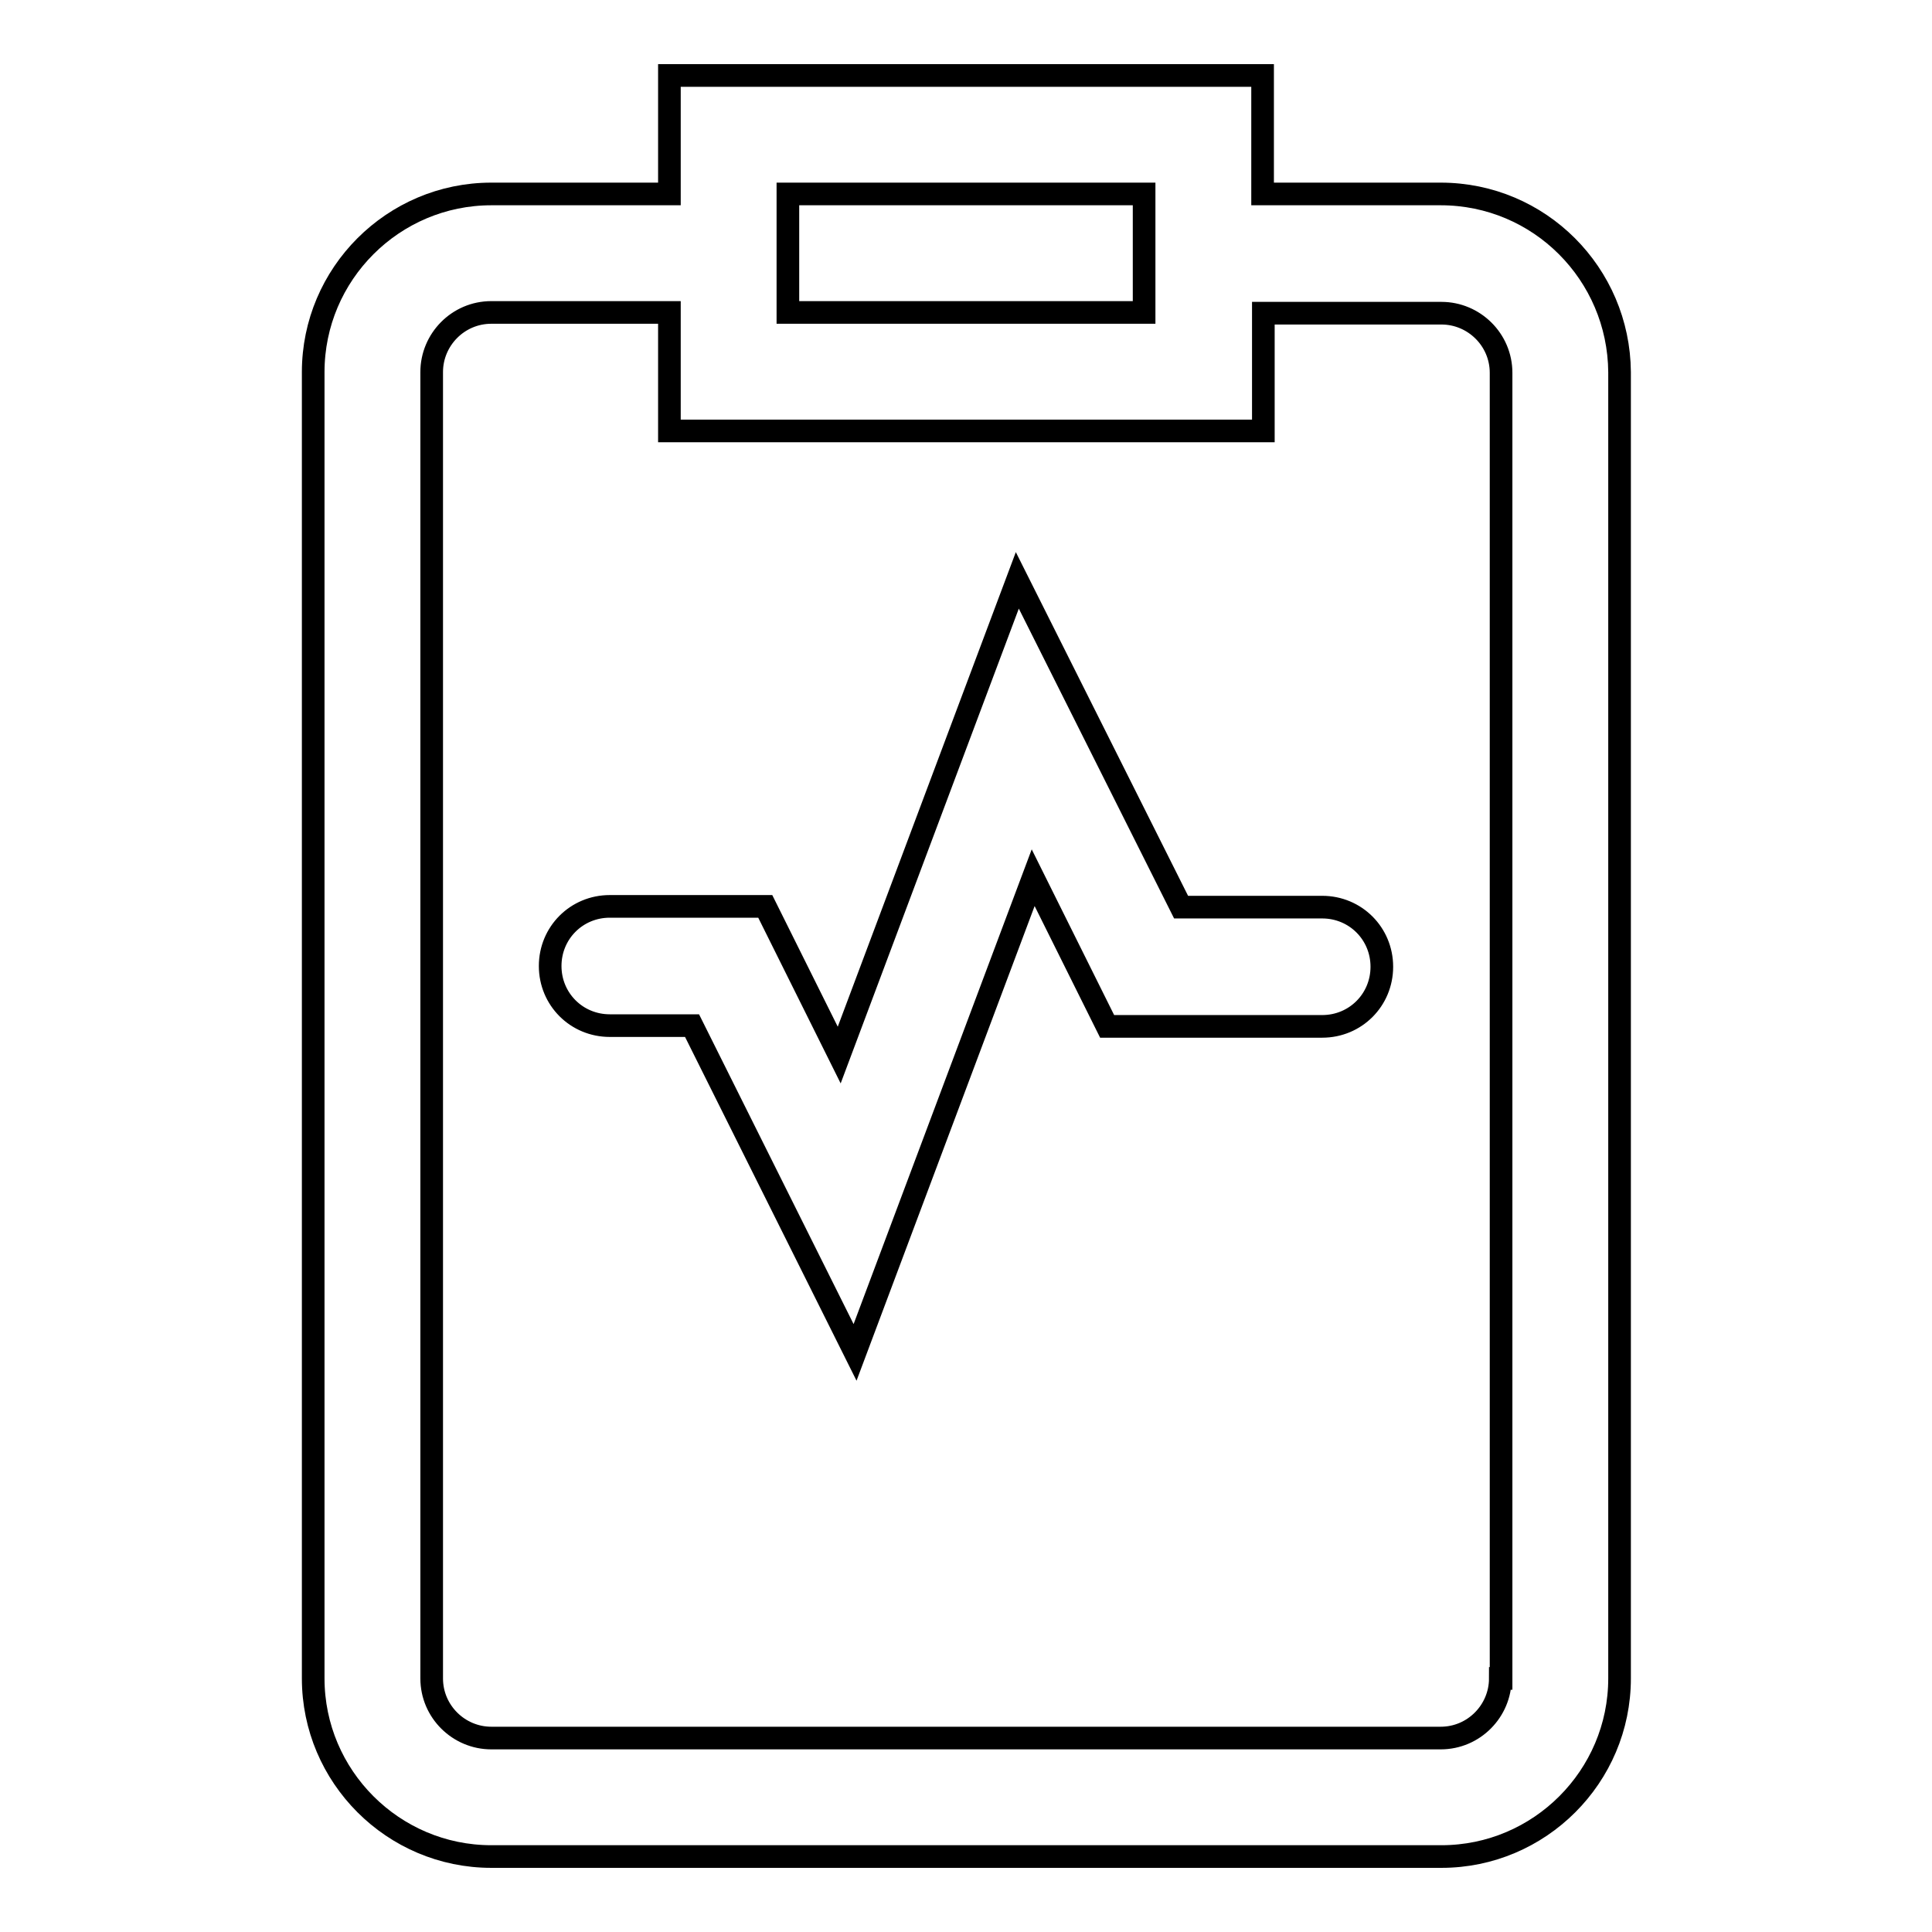 <?xml version="1.0" encoding="utf-8"?>
<!-- Svg Vector Icons : http://www.onlinewebfonts.com/icon -->
<!DOCTYPE svg PUBLIC "-//W3C//DTD SVG 1.1//EN" "http://www.w3.org/Graphics/SVG/1.1/DTD/svg11.dtd">
<svg version="1.1" xmlns="http://www.w3.org/2000/svg" xmlns:xlink="http://www.w3.org/1999/xlink" x="0px" y="0px" viewBox="0 0 256 256" enable-background="new 0 0 256 256" xml:space="preserve">
<g> <path stroke-width="3" fill-opacity="0" stroke="#000000"  d="M190.9,25.7h-23.6V10H88.7v15.7H65.1c-13,0-23.6,10.6-23.6,23.6v173.1c0,13,10.6,23.6,23.6,23.6h125.9 c13,0,23.6-10.6,23.6-23.6V49.3C214.5,36.3,204,25.7,190.9,25.7z M104.4,25.7h47.2v15.7h-47.2V25.7z M198.8,222.4 c0,4.3-3.5,7.9-7.9,7.9H65.1c-4.3,0-7.9-3.5-7.9-7.9V49.3c0-4.3,3.5-7.9,7.9-7.9h23.6v15.7h78.7V41.5h23.6c4.3,0,7.9,3.5,7.9,7.9 V222.4z M134.8,76.9l-23.6,62.9l-9.8-19.7H80.8c-4.4,0-7.9,3.5-7.9,7.9c0,4.4,3.5,7.9,7.9,7.9h10.9l21.6,43.3l23.6-62.9l9.8,19.7 h28.5c4.4,0,7.9-3.5,7.9-7.9c0-4.4-3.5-7.9-7.9-7.9h-18.7L134.8,76.9z"/></g>
</svg>